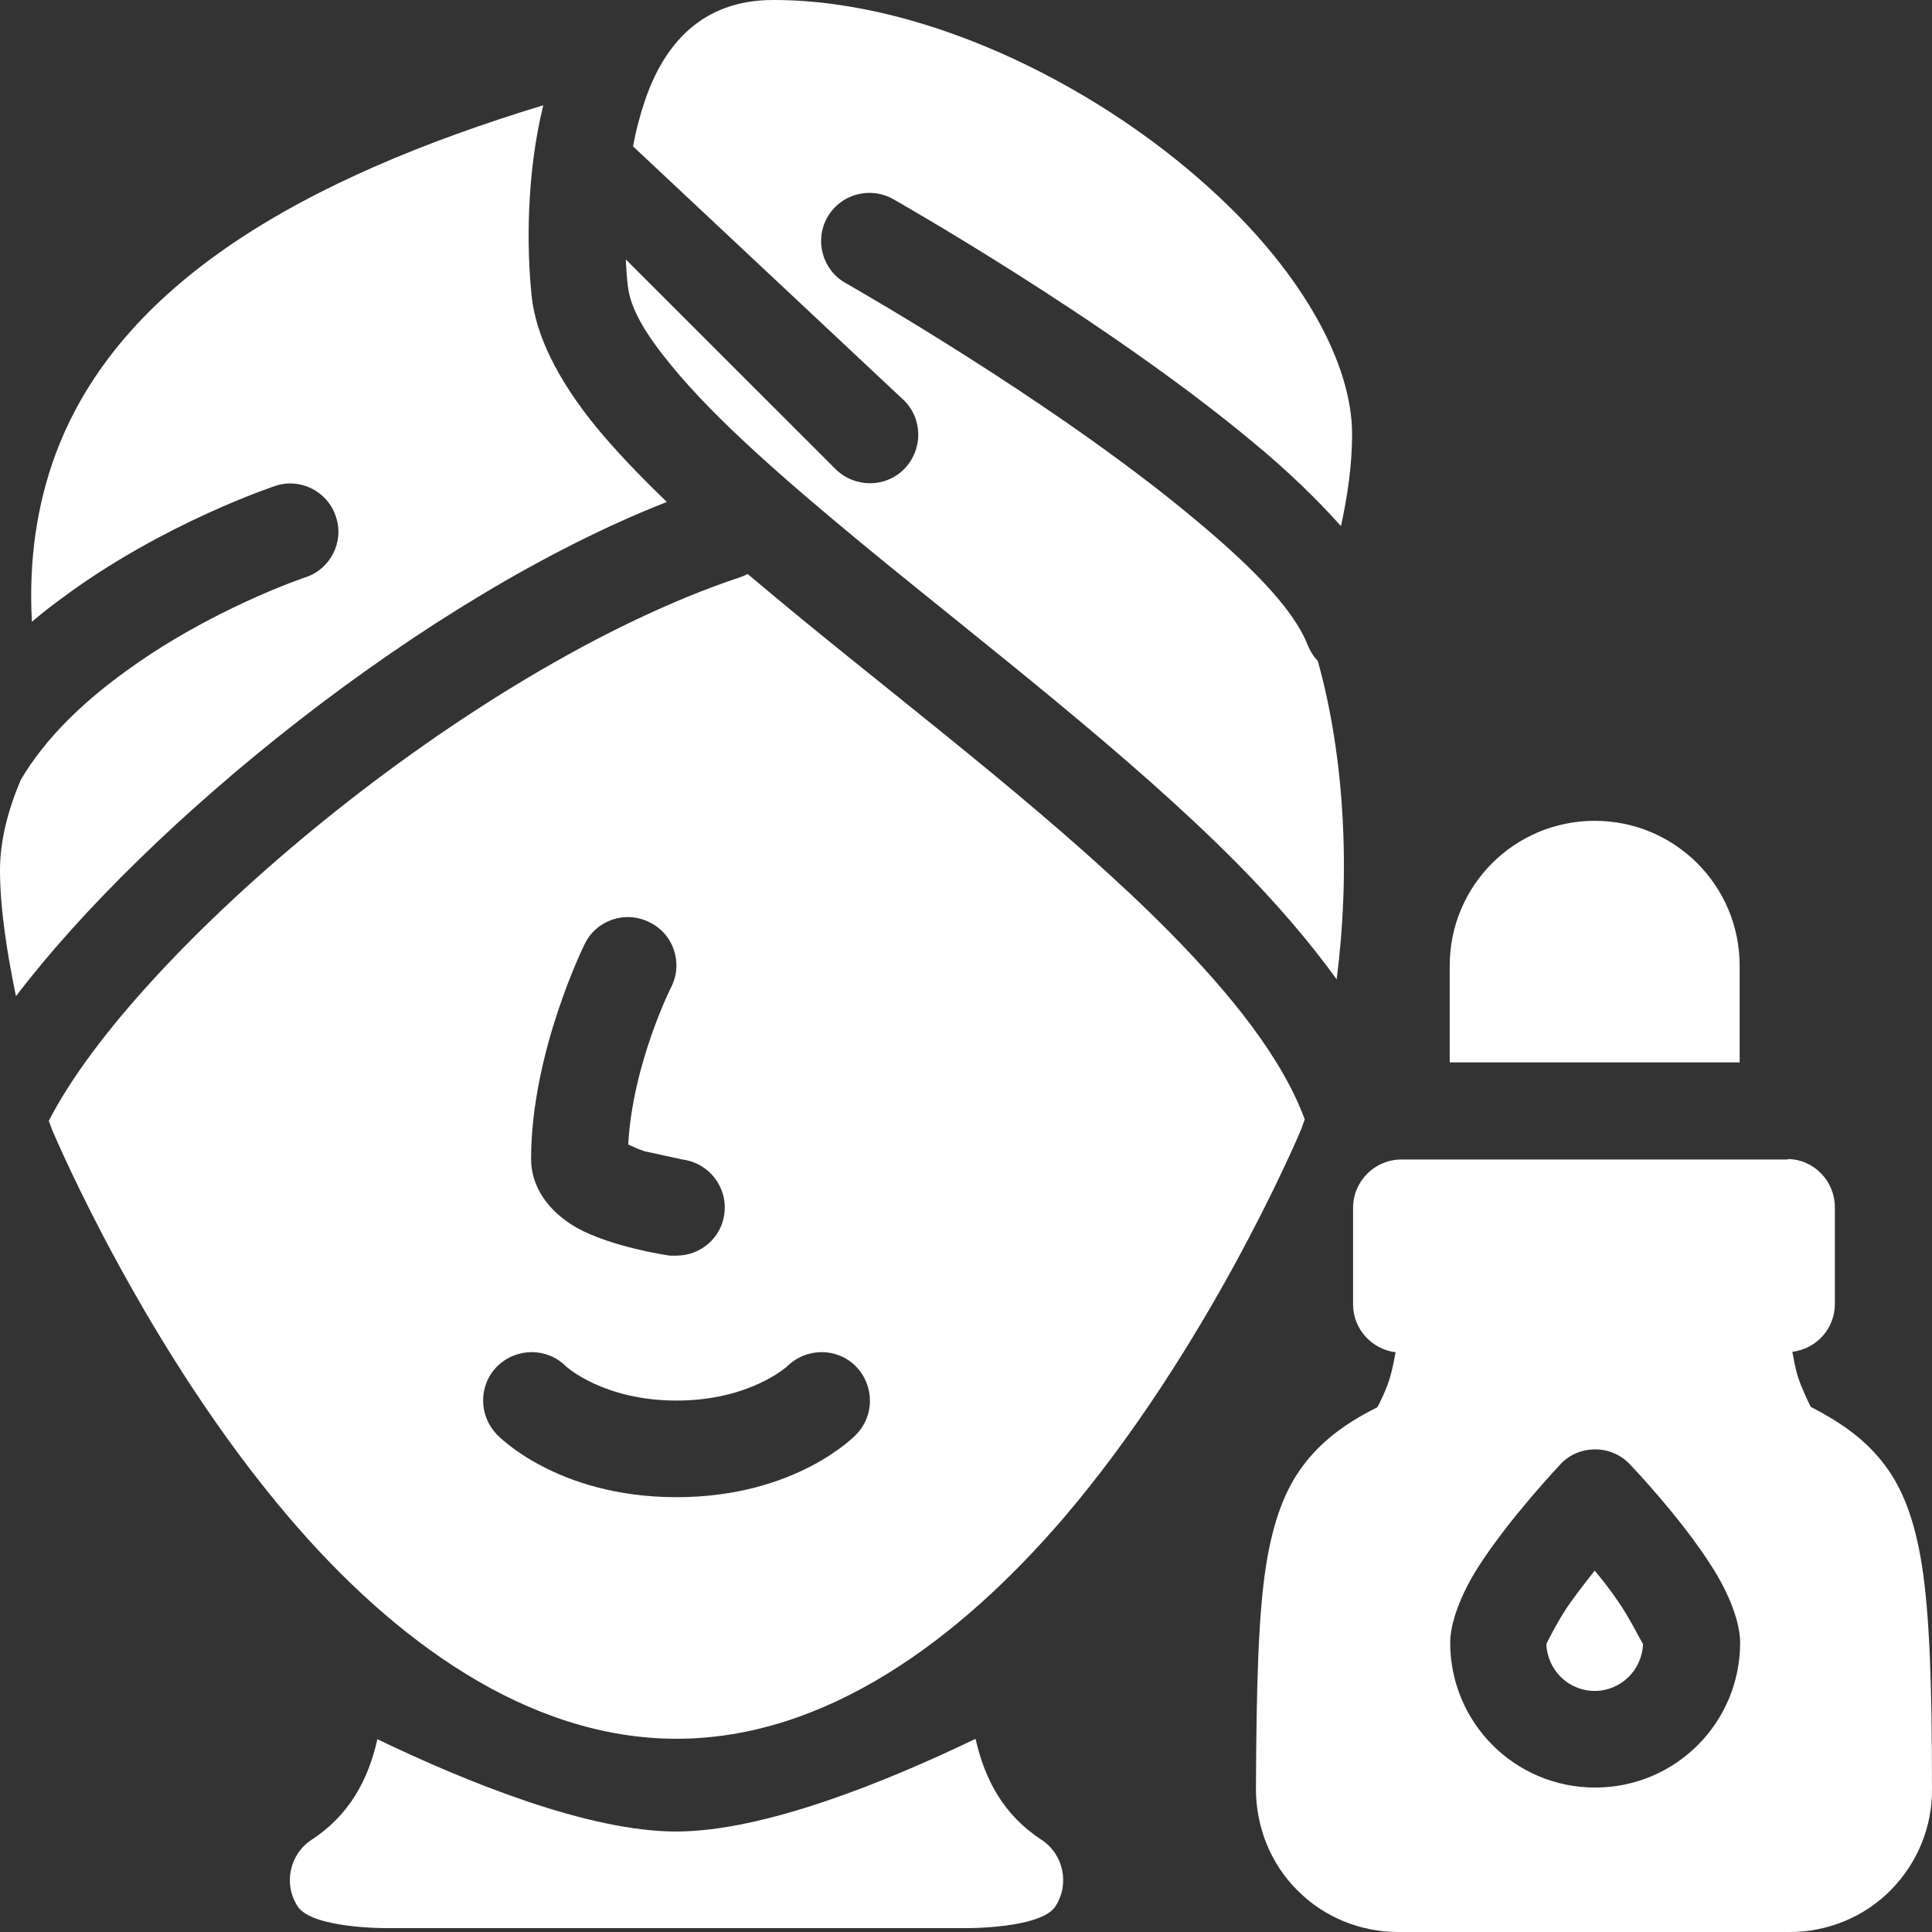 <svg xmlns="http://www.w3.org/2000/svg" fill="none" viewBox="0 0 90 90" height="90" width="90">
<rect x="0" y="0" width="90" height="90" fill="#333333" stroke="none"/>
<path fill="white" d="M83.314 54.014H65.282C64.044 54.014 63.031 55.026 63.031 56.264V60.765C63.031 61.913 63.909 62.858 65.012 62.993C64.945 63.353 64.877 63.736 64.764 64.118C64.629 64.636 64.247 65.424 64.157 65.559C62.626 66.324 61.545 67.157 60.712 68.26C59.88 69.362 59.317 70.803 58.979 72.918C58.619 75.214 58.529 78.477 58.506 83.338C58.506 85.094 59.182 86.804 60.42 88.042C61.658 89.302 63.369 90 65.125 90H83.381C85.137 90 86.848 89.302 88.086 88.042C89.324 86.782 90.022 85.094 89.999 83.316C89.999 78.455 89.887 75.191 89.527 72.896C89.189 70.78 88.626 69.34 87.793 68.237C86.96 67.134 85.88 66.324 84.349 65.536C84.282 65.401 83.899 64.614 83.741 64.096C83.629 63.713 83.561 63.331 83.494 62.971C84.619 62.836 85.475 61.891 85.475 60.743V56.242C85.475 55.004 84.484 53.991 83.246 53.991L83.314 54.014ZM45.45 81.02C45.878 82.911 46.756 84.554 48.511 85.701C49.547 86.377 49.84 87.772 49.164 88.807C48.489 89.843 45.022 89.82 45.022 89.82H18.009C18.009 89.82 14.542 89.843 13.867 88.807C13.191 87.772 13.484 86.377 14.52 85.701C16.276 84.554 17.154 82.911 17.581 81.02C21.701 83.001 27.396 85.319 31.493 85.319C35.59 85.319 41.285 83.001 45.405 81.02H45.45ZM75.93 68.215C75.502 67.764 74.917 67.517 74.309 67.517C73.701 67.517 73.094 67.764 72.688 68.215C72.688 68.215 70.325 70.713 68.884 72.963C68.029 74.291 67.556 75.619 67.556 76.519C67.556 80.255 70.572 83.271 74.309 83.271C78.046 83.271 81.062 80.255 81.062 76.519C81.062 75.619 80.59 74.291 79.734 72.963C78.316 70.713 75.93 68.215 75.93 68.215ZM2.274 52.213L2.431 52.641C2.656 53.158 6.798 62.881 13.484 70.713C18.347 76.407 24.582 80.998 31.516 80.998C38.449 80.998 44.662 76.407 49.547 70.713C56.255 62.858 60.42 53.068 60.6 52.641L60.78 52.145C59.722 49.287 57.381 46.362 54.454 43.391C49.525 38.417 42.974 33.443 37.368 28.852C36.49 28.132 35.658 27.434 34.825 26.737C34.712 26.804 34.6 26.849 34.465 26.894C21.791 31.125 6.258 44.404 2.274 52.213ZM74.287 73.166C74.647 73.593 75.03 74.088 75.367 74.584C75.862 75.281 76.448 76.452 76.538 76.587C76.493 77.802 75.502 78.77 74.287 78.77C73.071 78.77 72.081 77.802 72.036 76.587C72.103 76.429 72.688 75.281 73.206 74.584C73.566 74.088 73.927 73.616 74.287 73.166ZM23.164 66.842C23.164 66.842 25.91 69.745 31.516 69.745C37.121 69.745 39.867 66.842 39.867 66.842C40.745 65.964 40.745 64.546 39.867 63.646C38.989 62.768 37.571 62.768 36.671 63.646C36.671 63.646 34.937 65.244 31.516 65.244C28.094 65.244 26.36 63.646 26.36 63.646C25.483 62.768 24.064 62.768 23.164 63.646C22.286 64.524 22.286 65.942 23.164 66.842ZM31.516 58.492C32.641 58.492 33.609 57.659 33.744 56.534C33.902 55.296 33.024 54.171 31.786 54.014L30.03 53.631C29.805 53.563 29.512 53.428 29.265 53.316C29.467 49.557 31.268 45.979 31.268 45.979C31.831 44.876 31.381 43.503 30.255 42.963C29.152 42.401 27.779 42.851 27.238 43.976C27.238 43.976 24.74 48.995 24.74 53.991C24.74 55.229 25.483 56.399 26.856 57.187C28.499 58.109 31.2 58.492 31.2 58.492C31.291 58.492 31.381 58.492 31.493 58.492H31.516ZM67.533 49.49H81.04V44.989C81.04 41.253 78.023 38.237 74.287 38.237C70.55 38.237 67.533 41.253 67.533 44.989V49.49ZM25.302 4.906C14.204 8.282 5.56 13.166 2.589 21.155C1.733 23.473 1.328 26.061 1.486 28.965C1.958 28.56 2.454 28.177 2.949 27.817C7.631 24.351 12.809 22.641 12.809 22.641C13.979 22.236 15.262 22.888 15.645 24.058C16.05 25.229 15.398 26.512 14.227 26.894C14.227 26.894 9.702 28.402 5.628 31.44C3.827 32.768 2.116 34.389 0.968 36.324C0.36 37.764 0 39.182 0 40.533C0 42.333 0.338 44.449 0.743 46.407C6.843 38.395 19.697 27.84 31.065 23.383C29.805 22.168 28.679 20.998 27.756 19.872C25.978 17.689 24.942 15.596 24.762 13.751C24.537 11.545 24.515 8.147 25.302 4.929V4.906ZM36.108 0H36.018C32.664 0 30.953 2.093 30.075 4.591C29.827 5.311 29.625 6.077 29.49 6.819L42.118 18.657C42.996 19.535 42.996 20.953 42.118 21.853C41.24 22.731 39.822 22.731 38.922 21.853L29.152 12.085C29.174 12.513 29.197 12.918 29.242 13.278C29.355 14.426 30.142 15.641 31.245 16.992C33.339 19.557 36.581 22.371 40.205 25.364C45.923 30.067 52.608 35.154 57.629 40.218C59.407 42.018 60.983 43.841 62.266 45.619C62.896 40.78 62.671 35.379 61.388 30.788C61.185 30.585 61.028 30.315 60.915 30.045C60.217 28.267 58.079 26.197 55.557 24.104C48.939 18.59 39.395 13.188 39.395 13.188C38.314 12.581 37.931 11.208 38.539 10.127C39.147 9.047 40.52 8.665 41.601 9.272C41.601 9.272 51.55 14.899 58.416 20.638C59.97 21.921 61.343 23.248 62.468 24.509C62.761 23.158 62.986 21.695 62.986 20.233C62.986 16.924 60.667 12.806 56.796 9.182C51.505 4.186 43.356 0.023 36.108 0Z" clip-rule="evenodd" fill-rule="evenodd"></path>
</svg>
